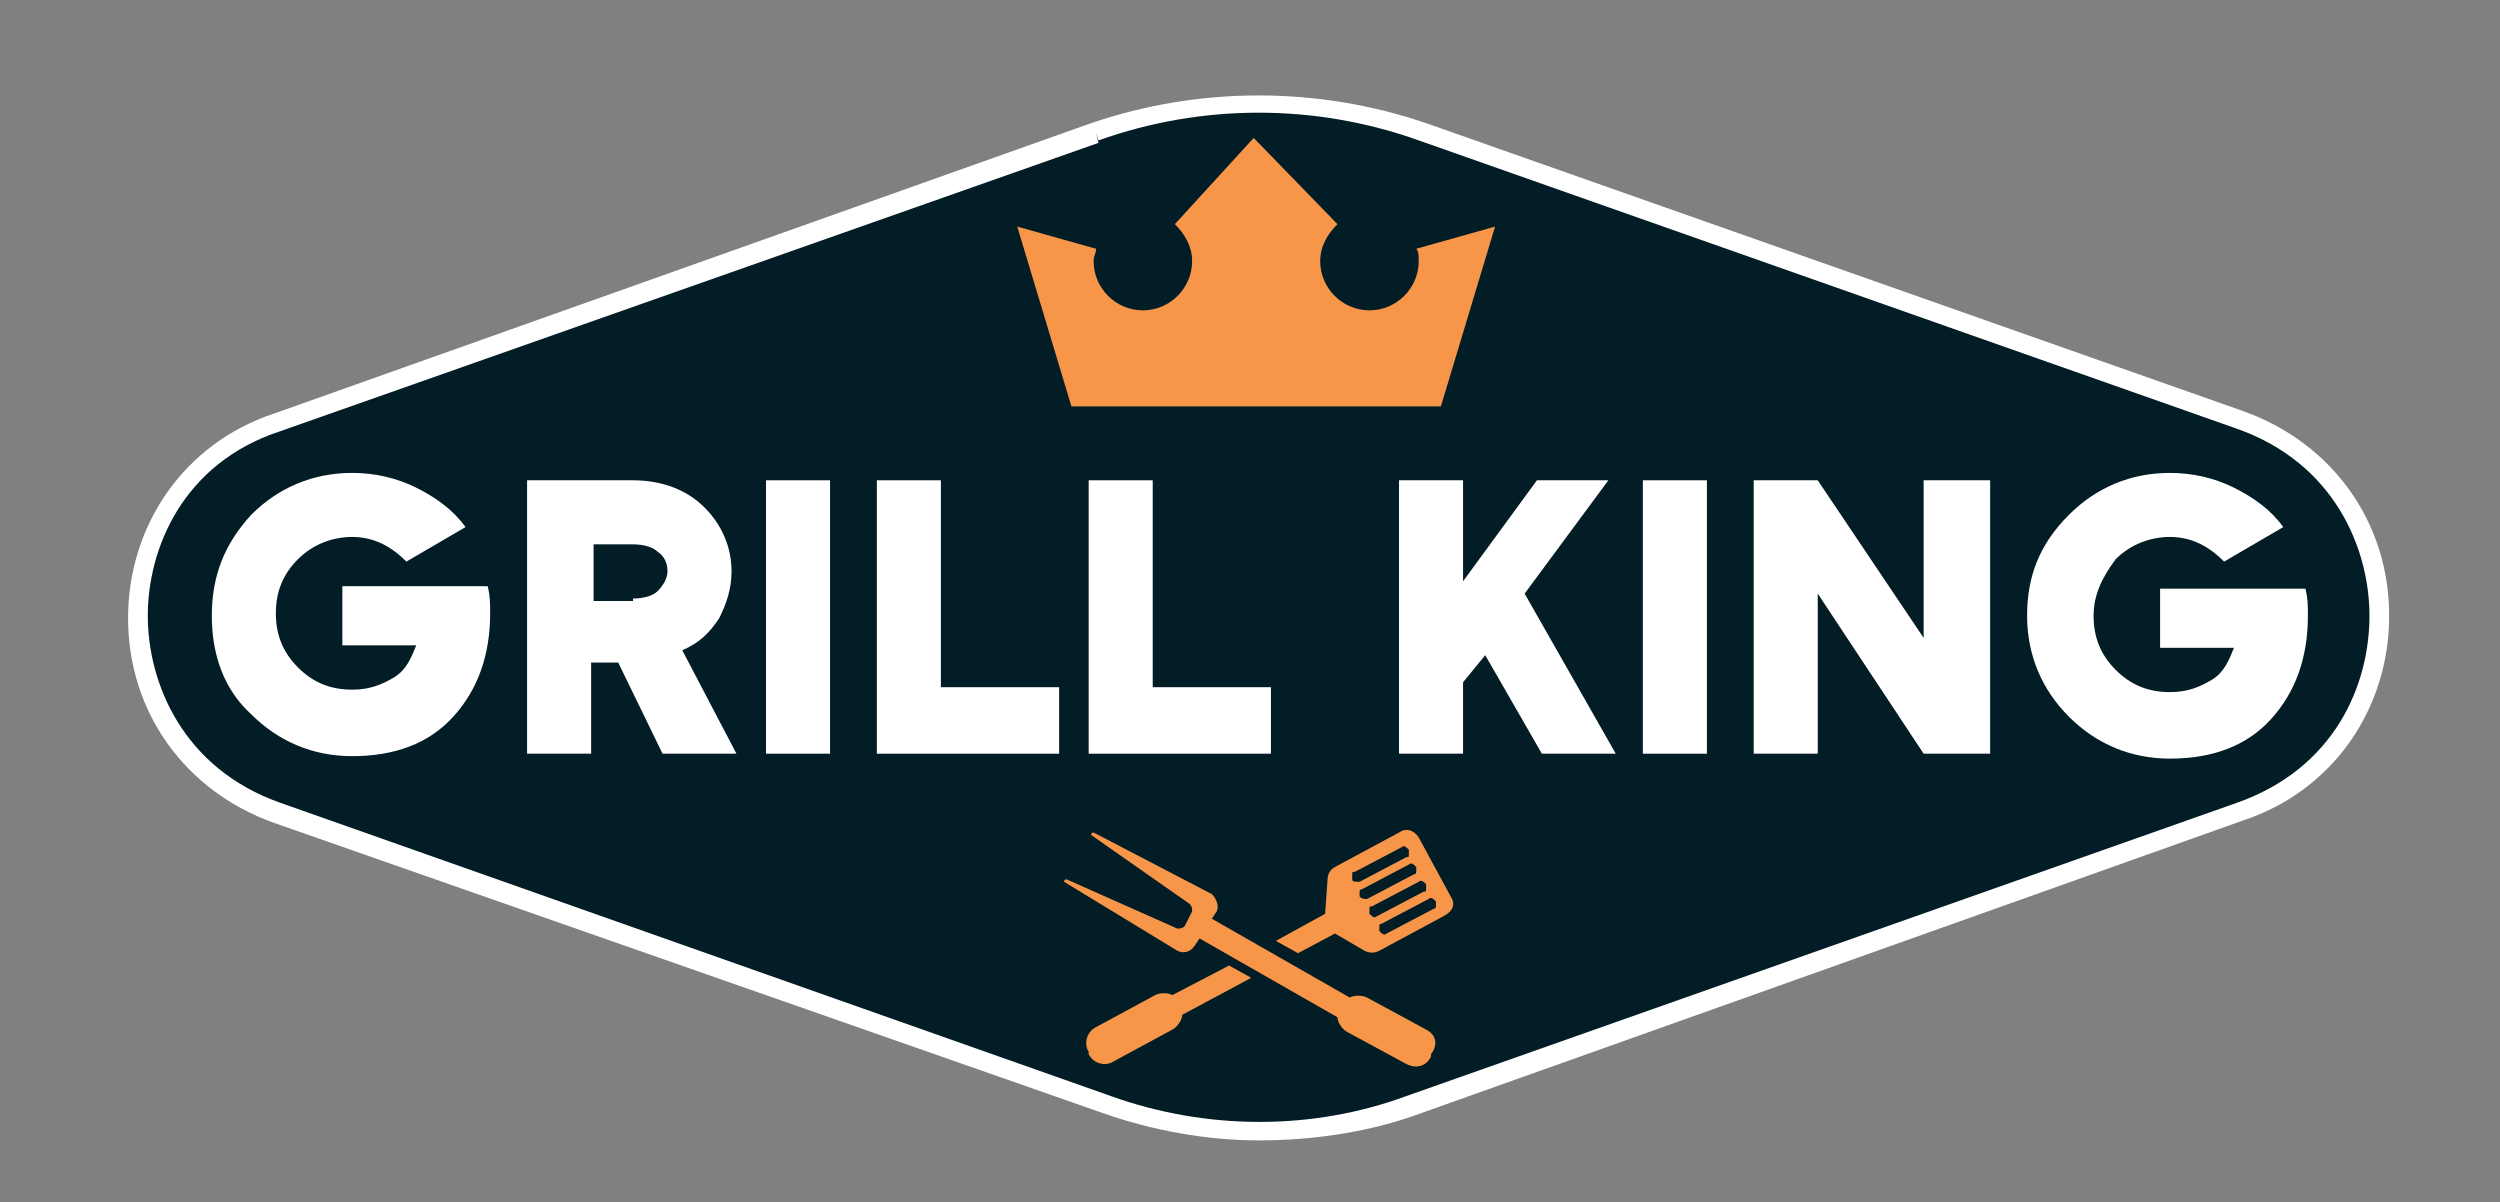 <?xml version="1.0" encoding="utf-8"?>
<!-- Generator: Adobe Illustrator 27.0.0, SVG Export Plug-In . SVG Version: 6.00 Build 0)  -->
<svg version="1.1" id="Layer_1" xmlns="http://www.w3.org/2000/svg" xmlns:xlink="http://www.w3.org/1999/xlink" x="0px" y="0px"
	 viewBox="0 0 101.5 48.8" style="enable-background:new 0 0 101.5 48.8;" xml:space="preserve">
<rect x="0" y="0" width="101.5" height="48.8" fill="#808080" stroke="none"/>
<style type="text/css">
	.st0{fill:#031D27;}
	.st1{fill:#FFFFFF;}
	.st2{fill:#F79648;}
</style>
<g>
	<g>
		<path class="st0" d="M44.5,5.4L11.3,17.1c-7.5,2.7-7.5,13.3,0,15.9l33.7,11.9c4,1.4,8.3,1.4,12.3,0L90.9,33
			c7.5-2.7,7.5-13.3,0-15.9L57.7,5.4C53.4,3.8,48.8,3.8,44.5,5.4"/>
		<path class="st1" d="M51.1,46.3c-2.1,0-4.3-0.4-6.3-1.1L11.1,33.4c-3.6-1.3-5.9-4.5-5.9-8.3c0-3.8,2.3-7.1,5.9-8.3L44.3,5
			c4.4-1.5,9.2-1.5,13.6,0l33.2,11.7c3.6,1.3,5.9,4.5,5.9,8.3c0,3.8-2.3,7.1-5.9,8.3L57.4,45.3C55.4,46,53.2,46.3,51.1,46.3z
			 M44.5,5.4l0.1,0.4L11.4,17.5C7.4,18.8,6,22.3,6,25c0,2.7,1.4,6.2,5.4,7.6l33.7,11.9c3.9,1.4,8.2,1.4,12,0l33.7-11.9
			c4-1.4,5.4-4.8,5.4-7.6c0-2.7-1.4-6.2-5.4-7.6L57.6,5.7c-4.2-1.5-8.8-1.5-13,0L44.5,5.4z"/>
	</g>
	<path class="st1" d="M10.2,20.9c1.1-1.1,2.5-1.7,4.1-1.7c0.9,0,1.8,0.2,2.6,0.6c0.8,0.4,1.5,0.9,2,1.6l-2.4,1.4
		c-0.6-0.6-1.3-1-2.2-1c-0.8,0-1.6,0.3-2.2,0.9c-0.6,0.6-0.9,1.3-0.9,2.2c0,0.9,0.3,1.6,0.9,2.2c0.6,0.6,1.3,0.9,2.2,0.9
		c0.7,0,1.2-0.2,1.7-0.5c0.5-0.3,0.7-0.8,0.9-1.3h-3v-2.4h5.9c0.1,0.4,0.1,0.7,0.1,1.1c0,1.7-0.5,3.1-1.5,4.2
		c-1,1.1-2.4,1.6-4.1,1.6c-1.6,0-3-0.6-4.1-1.7C9.1,28,8.6,26.6,8.6,25C8.6,23.4,9.1,22.1,10.2,20.9"/>
	<path class="st1" d="M25.7,19.5c1.2,0,2.2,0.4,2.9,1.1c0.7,0.7,1.1,1.6,1.1,2.6c0,0.7-0.2,1.3-0.5,1.9c-0.4,0.6-0.8,1-1.5,1.3
		l2.2,4.2h-3l-1.8-3.7h-1.1v3.7h-2.6V19.5H25.7z M25.7,24.3c0.4,0,0.8-0.1,1-0.3c0.2-0.2,0.4-0.5,0.4-0.8c0-0.3-0.1-0.6-0.4-0.8
		c-0.2-0.2-0.6-0.3-1-0.3h-1.6v2.3H25.7z"/>
	<rect x="31.1" y="19.5" class="st1" width="2.6" height="11.1"/>
	<polygon class="st1" points="43,30.6 35.6,30.6 35.6,19.5 38.2,19.5 38.2,27.9 43,27.9 	"/>
	<polygon class="st1" points="51.6,30.6 44.2,30.6 44.2,19.5 46.8,19.5 46.8,27.9 51.6,27.9 	"/>
	<polygon class="st1" points="56.8,19.5 59.4,19.5 59.4,23.6 62.4,19.5 65.3,19.5 61.9,24.1 65.6,30.6 62.6,30.6 60.3,26.6 
		59.4,27.7 59.4,30.6 56.8,30.6 	"/>
	<rect x="66.7" y="19.5" class="st1" width="2.6" height="11.1"/>
	<polygon class="st1" points="71.2,30.6 71.2,19.5 73.8,19.5 78.1,25.9 78.1,19.5 80.8,19.5 80.8,30.6 78.1,30.6 73.8,24.1 
		73.8,30.6 	"/>
	<path class="st1" d="M84,20.9c1.1-1.1,2.5-1.7,4.1-1.7c0.9,0,1.8,0.2,2.6,0.6c0.8,0.4,1.5,0.9,2,1.6l-2.4,1.4c-0.6-0.6-1.3-1-2.2-1
		c-0.8,0-1.6,0.3-2.2,0.9C85.3,23.5,85,24.2,85,25c0,0.9,0.3,1.6,0.9,2.2c0.6,0.6,1.3,0.9,2.2,0.9c0.7,0,1.2-0.2,1.7-0.5
		c0.5-0.3,0.7-0.8,0.9-1.3h-3v-2.4h5.9c0.1,0.4,0.1,0.7,0.1,1.1c0,1.7-0.5,3.1-1.5,4.2c-1,1.1-2.4,1.6-4.1,1.6c-1.6,0-3-0.6-4.1-1.7
		c-1.1-1.1-1.7-2.5-1.7-4.1C82.3,23.4,82.8,22.1,84,20.9"/>
	<path class="st2" d="M54.3,9.1c-0.4,0.4-0.7,0.9-0.7,1.5c0,1.1,0.9,2,2,2c1.1,0,2-0.9,2-2c0-0.2,0-0.4-0.1-0.5l3.2-0.9l-2.2,7.3
		H43.5l-2.2-7.3l3.2,0.9c0,0.2-0.1,0.3-0.1,0.5c0,1.1,0.9,2,2,2c1.1,0,2-0.9,2-2c0-0.6-0.3-1.1-0.7-1.5l3.2-3.5L54.3,9.1z"/>
	<path class="st2" d="M49.9,39.2l-2.3,1.2c-0.2-0.1-0.5-0.1-0.7,0l-2.4,1.3c-0.4,0.2-0.5,0.7-0.3,1l0,0.1c0.2,0.4,0.7,0.5,1,0.3
		l2.4-1.3c0.2-0.1,0.4-0.4,0.4-0.6l2.8-1.5L49.9,39.2z"/>
	<path class="st2" d="M58.9,36.4l-1.3-2.4c-0.2-0.3-0.5-0.4-0.8-0.2l-2.6,1.4c-0.2,0.1-0.3,0.3-0.3,0.5l-0.1,1.4v0l-2,1.1l0.9,0.5
		l1.5-0.8l1.2,0.7c0.2,0.1,0.4,0.1,0.6,0l2.6-1.4C59,37,59.1,36.7,58.9,36.4 M54.9,35.7c0-0.1,0-0.1,0-0.2c0-0.1,0-0.1,0.1-0.1
		l1.9-1c0.1-0.1,0.2,0,0.3,0.1c0,0.1,0,0.1,0,0.2c0,0.1,0,0.1-0.1,0.1l-1.9,1C55,35.8,54.9,35.8,54.9,35.7 M55.2,36.4
		c0-0.1,0-0.1,0-0.2c0-0.1,0.1-0.1,0.1-0.1l1.9-1c0.1-0.1,0.2,0,0.3,0.1c0,0.1,0,0.1,0,0.2c0,0.1-0.1,0.1-0.1,0.1l-1.9,1
		C55.4,36.5,55.3,36.5,55.2,36.4 M55.6,37.1c0-0.1,0-0.1,0-0.2c0-0.1,0-0.1,0.1-0.1l1.9-1c0.1-0.1,0.2,0,0.3,0.1c0,0.1,0,0.1,0,0.2
		c0,0.1,0,0.1-0.1,0.1l-1.9,1C55.8,37.3,55.7,37.2,55.6,37.1 M58.3,36.8c0,0.1-0.1,0.1-0.1,0.1l-1.9,1c-0.1,0.1-0.2,0-0.3-0.1
		c0,0,0-0.1,0-0.2c0-0.1,0.1-0.1,0.1-0.1l1.9-1c0.1-0.1,0.2,0,0.3,0.1C58.3,36.7,58.3,36.7,58.3,36.8"/>
	<path class="st2" d="M57.9,41.8l-2.4-1.3c-0.2-0.1-0.5-0.1-0.7,0l-5.6-3.2l0.2-0.3c0.1-0.2,0-0.5-0.2-0.7l-4.8-2.5
		c-0.1,0-0.1,0.1-0.1,0.1l4,2.8c0.1,0.1,0.1,0.2,0.1,0.3l-0.3,0.6c-0.1,0.1-0.2,0.1-0.3,0.1l-4.5-2c-0.1,0-0.1,0.1-0.1,0.1l4.6,2.8
		c0.2,0.1,0.5,0.1,0.7-0.2l0.2-0.3l5.6,3.2c0,0.2,0.2,0.5,0.4,0.6l2.4,1.3c0.4,0.2,0.8,0.1,1-0.3l0-0.1C58.4,42.4,58.3,42,57.9,41.8
		"/>
</g>
</svg>

